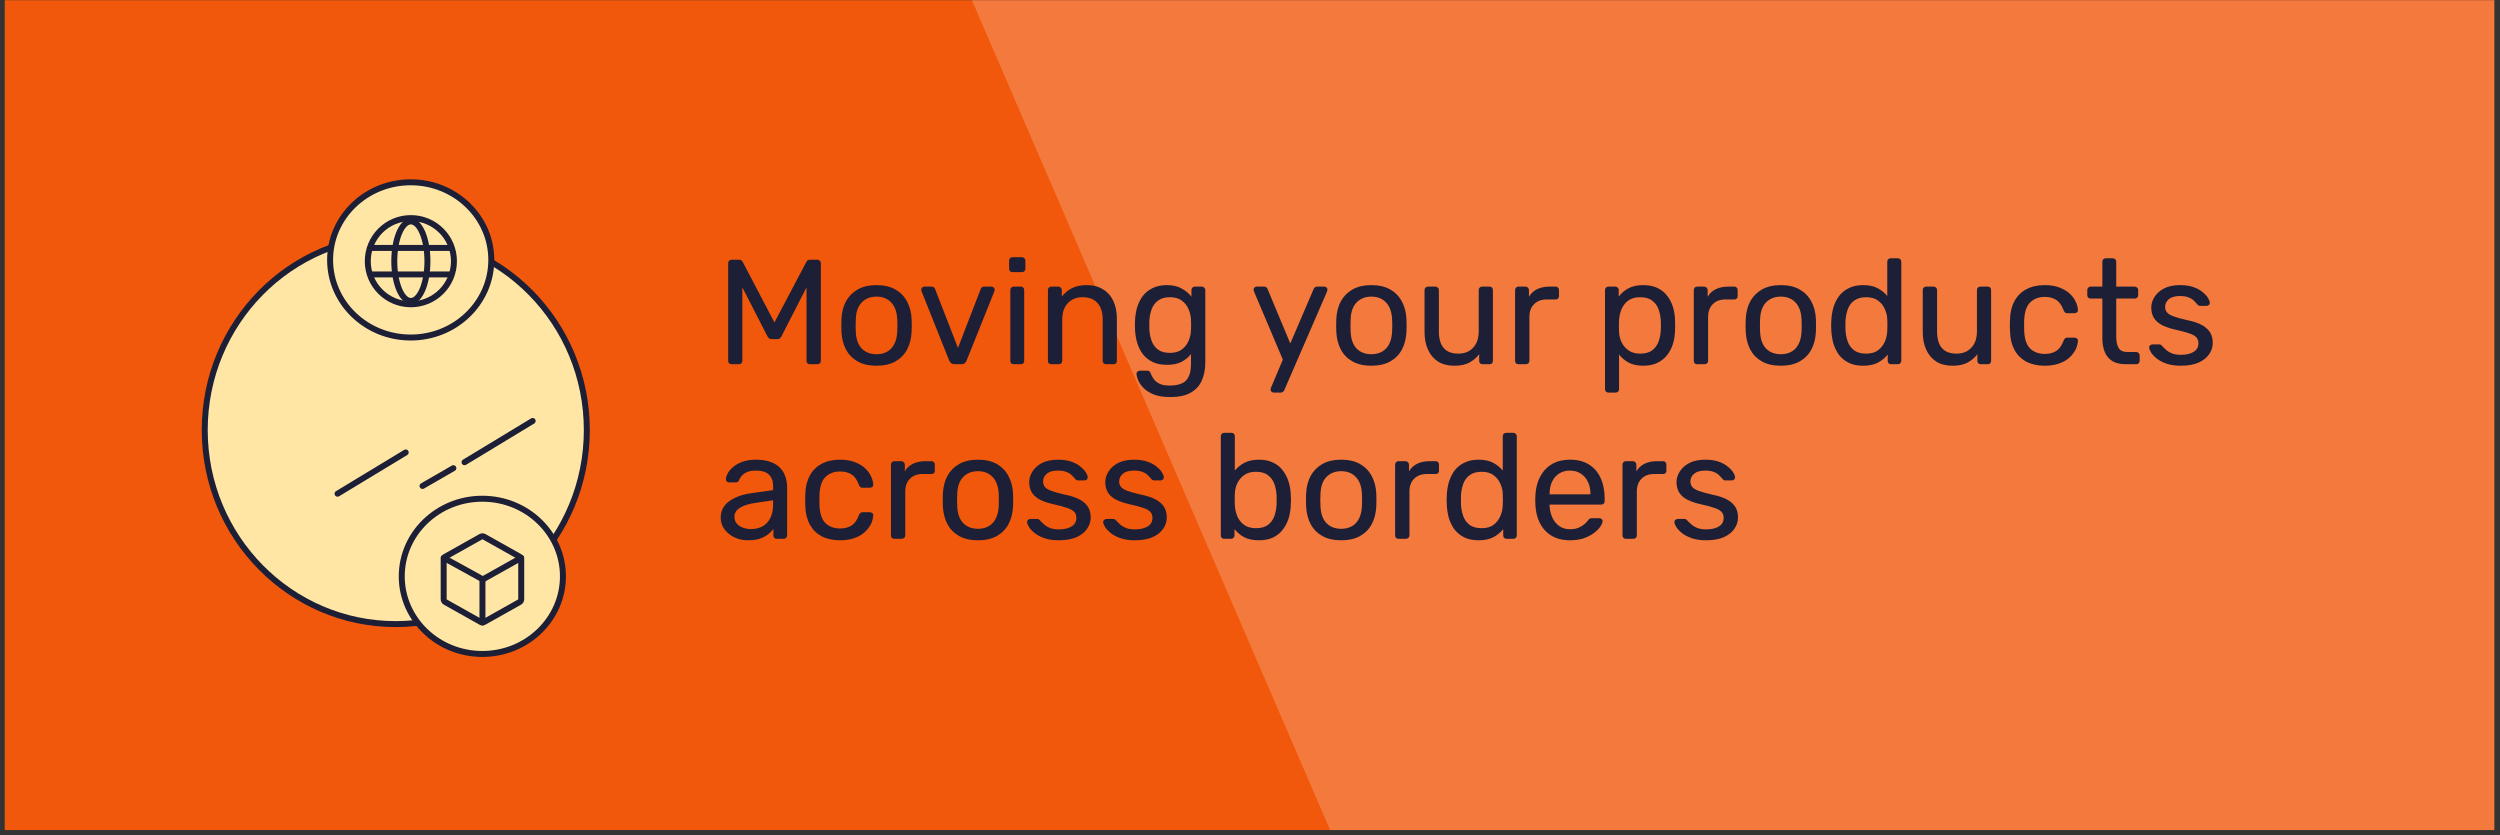 <svg width="401" height="134" viewBox="0 0 401 134" fill="none" xmlns="http://www.w3.org/2000/svg">
<rect x="0" y="0" width="401" height="134" fill="#333333" stroke="none"/>
<rect x="0.757" y="0.031" width="399.334" height="133.111" fill="#F1580C"/>
<path d="M155.894 0.031H400.091V133.143H213.352L155.894 0.031Z" fill="white" fill-opacity="0.2"/>
<path d="M117.349 58.422C117.19 58.422 117.054 58.374 116.942 58.278C116.847 58.166 116.799 58.031 116.799 57.871V42.238C116.799 42.062 116.847 41.927 116.942 41.831C117.054 41.719 117.19 41.663 117.349 41.663H118.546C118.738 41.663 118.882 41.711 118.977 41.807C119.073 41.903 119.129 41.983 119.145 42.046L124.22 51.718L129.32 42.046C129.352 41.983 129.408 41.903 129.487 41.807C129.583 41.711 129.727 41.663 129.918 41.663H131.091C131.267 41.663 131.403 41.719 131.498 41.831C131.61 41.927 131.666 42.062 131.666 42.238V57.871C131.666 58.031 131.61 58.166 131.498 58.278C131.403 58.374 131.267 58.422 131.091 58.422H129.918C129.759 58.422 129.623 58.374 129.511 58.278C129.416 58.166 129.368 58.031 129.368 57.871V46.092L125.37 53.897C125.306 54.057 125.21 54.184 125.082 54.28C124.955 54.36 124.795 54.4 124.603 54.4H123.861C123.654 54.4 123.486 54.36 123.358 54.28C123.247 54.184 123.151 54.057 123.071 53.897L119.073 46.092V57.871C119.073 58.031 119.017 58.166 118.905 58.278C118.81 58.374 118.682 58.422 118.522 58.422H117.349ZM140.595 58.661C139.382 58.661 138.368 58.43 137.554 57.967C136.74 57.504 136.118 56.866 135.687 56.052C135.256 55.222 135.016 54.28 134.969 53.227C134.953 52.955 134.945 52.612 134.945 52.197C134.945 51.766 134.953 51.423 134.969 51.168C135.016 50.098 135.256 49.157 135.687 48.343C136.134 47.529 136.764 46.89 137.578 46.428C138.392 45.965 139.398 45.733 140.595 45.733C141.792 45.733 142.797 45.965 143.611 46.428C144.425 46.89 145.048 47.529 145.479 48.343C145.925 49.157 146.173 50.098 146.221 51.168C146.237 51.423 146.245 51.766 146.245 52.197C146.245 52.612 146.237 52.955 146.221 53.227C146.173 54.28 145.933 55.222 145.503 56.052C145.072 56.866 144.449 57.504 143.635 57.967C142.821 58.43 141.808 58.661 140.595 58.661ZM140.595 56.818C141.584 56.818 142.374 56.507 142.965 55.884C143.555 55.246 143.875 54.32 143.922 53.107C143.938 52.868 143.946 52.564 143.946 52.197C143.946 51.83 143.938 51.527 143.922 51.288C143.875 50.075 143.555 49.157 142.965 48.534C142.374 47.896 141.584 47.577 140.595 47.577C139.605 47.577 138.807 47.896 138.201 48.534C137.61 49.157 137.299 50.075 137.267 51.288C137.251 51.527 137.243 51.83 137.243 52.197C137.243 52.564 137.251 52.868 137.267 53.107C137.299 54.32 137.61 55.246 138.201 55.884C138.807 56.507 139.605 56.818 140.595 56.818ZM153.132 58.422C152.892 58.422 152.701 58.366 152.557 58.254C152.429 58.143 152.326 57.999 152.246 57.823L147.817 46.715C147.785 46.635 147.769 46.555 147.769 46.475C147.769 46.332 147.817 46.212 147.913 46.116C148.008 46.02 148.128 45.973 148.272 45.973H149.421C149.596 45.973 149.732 46.02 149.828 46.116C149.924 46.212 149.979 46.3 149.995 46.38L153.658 55.812L157.297 46.38C157.329 46.3 157.385 46.212 157.465 46.116C157.561 46.02 157.696 45.973 157.872 45.973H159.045C159.173 45.973 159.284 46.02 159.38 46.116C159.492 46.212 159.548 46.332 159.548 46.475C159.548 46.555 159.532 46.635 159.5 46.715L155.047 57.823C154.983 57.999 154.879 58.143 154.736 58.254C154.608 58.366 154.416 58.422 154.161 58.422H153.132ZM162.605 58.422C162.446 58.422 162.31 58.374 162.198 58.278C162.103 58.166 162.055 58.031 162.055 57.871V46.523C162.055 46.364 162.103 46.236 162.198 46.14C162.31 46.029 162.446 45.973 162.605 45.973H163.754C163.914 45.973 164.042 46.029 164.138 46.14C164.233 46.236 164.281 46.364 164.281 46.523V57.871C164.281 58.031 164.233 58.166 164.138 58.278C164.042 58.374 163.914 58.422 163.754 58.422H162.605ZM162.414 43.65C162.254 43.65 162.119 43.602 162.007 43.507C161.911 43.395 161.863 43.259 161.863 43.1V41.807C161.863 41.647 161.911 41.52 162.007 41.424C162.119 41.312 162.254 41.256 162.414 41.256H163.922C164.082 41.256 164.209 41.312 164.305 41.424C164.417 41.52 164.473 41.647 164.473 41.807V43.1C164.473 43.259 164.417 43.395 164.305 43.507C164.209 43.602 164.082 43.65 163.922 43.65H162.414ZM168.637 58.422C168.478 58.422 168.342 58.374 168.23 58.278C168.135 58.166 168.087 58.031 168.087 57.871V46.523C168.087 46.364 168.135 46.236 168.23 46.14C168.342 46.029 168.478 45.973 168.637 45.973H169.763C169.922 45.973 170.05 46.029 170.146 46.14C170.257 46.236 170.313 46.364 170.313 46.523V47.577C170.728 47.034 171.247 46.595 171.869 46.26C172.508 45.909 173.322 45.733 174.311 45.733C175.349 45.733 176.227 45.965 176.945 46.428C177.679 46.874 178.23 47.505 178.597 48.319C178.964 49.117 179.147 50.051 179.147 51.12V57.871C179.147 58.031 179.099 58.166 179.004 58.278C178.908 58.374 178.78 58.422 178.621 58.422H177.424C177.264 58.422 177.128 58.374 177.017 58.278C176.921 58.166 176.873 58.031 176.873 57.871V51.24C176.873 50.122 176.602 49.252 176.059 48.63C175.516 47.992 174.718 47.672 173.665 47.672C172.675 47.672 171.877 47.992 171.271 48.63C170.68 49.252 170.385 50.122 170.385 51.24V57.871C170.385 58.031 170.329 58.166 170.217 58.278C170.122 58.374 169.994 58.422 169.834 58.422H168.637ZM187.705 63.689C186.62 63.689 185.726 63.545 185.024 63.258C184.337 62.971 183.795 62.62 183.396 62.205C183.013 61.806 182.733 61.398 182.558 60.984C182.398 60.585 182.31 60.265 182.294 60.026C182.278 59.866 182.326 59.731 182.438 59.619C182.566 59.507 182.701 59.451 182.845 59.451H183.994C184.138 59.451 184.257 59.483 184.353 59.547C184.449 59.611 184.529 59.747 184.593 59.954C184.688 60.194 184.832 60.457 185.024 60.744C185.215 61.047 185.51 61.303 185.909 61.51C186.308 61.734 186.867 61.845 187.585 61.845C188.335 61.845 188.966 61.742 189.477 61.534C189.987 61.343 190.37 60.992 190.626 60.481C190.897 59.986 191.033 59.3 191.033 58.422V56.794C190.65 57.289 190.147 57.704 189.524 58.039C188.902 58.358 188.12 58.518 187.178 58.518C186.284 58.518 185.518 58.366 184.88 58.063C184.241 57.744 183.715 57.321 183.3 56.794C182.901 56.251 182.598 55.637 182.39 54.95C182.199 54.264 182.087 53.546 182.055 52.796C182.039 52.349 182.039 51.91 182.055 51.479C182.087 50.729 182.199 50.011 182.39 49.324C182.598 48.638 182.901 48.024 183.3 47.481C183.715 46.938 184.241 46.515 184.88 46.212C185.518 45.893 186.284 45.733 187.178 45.733C188.136 45.733 188.926 45.917 189.548 46.284C190.187 46.635 190.706 47.066 191.105 47.577V46.547C191.105 46.388 191.152 46.252 191.248 46.14C191.36 46.029 191.496 45.973 191.655 45.973H192.756C192.916 45.973 193.052 46.029 193.163 46.14C193.275 46.252 193.331 46.388 193.331 46.547V58.158C193.331 59.228 193.147 60.178 192.78 61.008C192.429 61.837 191.839 62.492 191.009 62.971C190.195 63.45 189.094 63.689 187.705 63.689ZM187.657 56.602C188.455 56.602 189.094 56.419 189.572 56.052C190.067 55.685 190.426 55.222 190.65 54.663C190.889 54.105 191.017 53.538 191.033 52.963C191.049 52.74 191.057 52.469 191.057 52.149C191.057 51.814 191.049 51.535 191.033 51.311C191.017 50.737 190.889 50.17 190.65 49.612C190.426 49.053 190.067 48.59 189.572 48.223C189.094 47.856 188.455 47.672 187.657 47.672C186.859 47.672 186.221 47.856 185.742 48.223C185.263 48.574 184.92 49.045 184.712 49.636C184.505 50.21 184.385 50.833 184.353 51.503C184.337 51.918 184.337 52.341 184.353 52.772C184.385 53.442 184.505 54.073 184.712 54.663C184.92 55.238 185.263 55.709 185.742 56.076C186.221 56.427 186.859 56.602 187.657 56.602ZM204.283 62.971C204.155 62.971 204.043 62.923 203.948 62.827C203.852 62.731 203.804 62.62 203.804 62.492C203.804 62.428 203.812 62.364 203.828 62.3C203.844 62.236 203.876 62.157 203.924 62.061L205.767 57.68L201.195 46.882C201.115 46.691 201.075 46.555 201.075 46.475C201.075 46.332 201.123 46.212 201.218 46.116C201.314 46.02 201.434 45.973 201.578 45.973H202.751C202.91 45.973 203.038 46.013 203.134 46.092C203.229 46.172 203.293 46.268 203.325 46.38L206.964 55.094L210.699 46.38C210.747 46.268 210.811 46.172 210.891 46.092C210.986 46.013 211.122 45.973 211.298 45.973H212.423C212.566 45.973 212.686 46.02 212.782 46.116C212.878 46.212 212.926 46.324 212.926 46.451C212.926 46.531 212.886 46.675 212.806 46.882L206.007 62.564C205.959 62.675 205.887 62.771 205.791 62.851C205.711 62.931 205.584 62.971 205.408 62.971H204.283ZM219.969 58.661C218.756 58.661 217.743 58.43 216.929 57.967C216.115 57.504 215.492 56.866 215.061 56.052C214.63 55.222 214.391 54.28 214.343 53.227C214.327 52.955 214.319 52.612 214.319 52.197C214.319 51.766 214.327 51.423 214.343 51.168C214.391 50.098 214.63 49.157 215.061 48.343C215.508 47.529 216.139 46.89 216.952 46.428C217.766 45.965 218.772 45.733 219.969 45.733C221.166 45.733 222.172 45.965 222.986 46.428C223.8 46.89 224.422 47.529 224.853 48.343C225.3 49.157 225.547 50.098 225.595 51.168C225.611 51.423 225.619 51.766 225.619 52.197C225.619 52.612 225.611 52.955 225.595 53.227C225.547 54.28 225.308 55.222 224.877 56.052C224.446 56.866 223.824 57.504 223.01 57.967C222.196 58.43 221.182 58.661 219.969 58.661ZM219.969 56.818C220.959 56.818 221.749 56.507 222.339 55.884C222.93 55.246 223.249 54.32 223.297 53.107C223.313 52.868 223.321 52.564 223.321 52.197C223.321 51.83 223.313 51.527 223.297 51.288C223.249 50.075 222.93 49.157 222.339 48.534C221.749 47.896 220.959 47.577 219.969 47.577C218.979 47.577 218.181 47.896 217.575 48.534C216.984 49.157 216.673 50.075 216.641 51.288C216.625 51.527 216.617 51.83 216.617 52.197C216.617 52.564 216.625 52.868 216.641 53.107C216.673 54.32 216.984 55.246 217.575 55.884C218.181 56.507 218.979 56.818 219.969 56.818ZM233.261 58.661C232.24 58.661 231.37 58.438 230.652 57.991C229.95 57.528 229.415 56.89 229.048 56.076C228.681 55.262 228.497 54.328 228.497 53.275V46.523C228.497 46.364 228.545 46.236 228.641 46.14C228.753 46.029 228.888 45.973 229.048 45.973H230.245C230.405 45.973 230.532 46.029 230.628 46.14C230.74 46.236 230.796 46.364 230.796 46.523V53.155C230.796 55.533 231.833 56.722 233.908 56.722C234.897 56.722 235.688 56.411 236.278 55.788C236.885 55.15 237.188 54.272 237.188 53.155V46.523C237.188 46.364 237.236 46.236 237.331 46.14C237.443 46.029 237.579 45.973 237.738 45.973H238.912C239.087 45.973 239.223 46.029 239.319 46.14C239.414 46.236 239.462 46.364 239.462 46.523V57.871C239.462 58.031 239.414 58.166 239.319 58.278C239.223 58.374 239.087 58.422 238.912 58.422H237.81C237.651 58.422 237.515 58.374 237.403 58.278C237.308 58.166 237.26 58.031 237.26 57.871V56.818C236.829 57.377 236.302 57.823 235.68 58.158C235.073 58.494 234.267 58.661 233.261 58.661ZM243.57 58.422C243.41 58.422 243.274 58.374 243.163 58.278C243.067 58.166 243.019 58.031 243.019 57.871V46.547C243.019 46.388 243.067 46.252 243.163 46.14C243.274 46.029 243.41 45.973 243.57 45.973H244.671C244.83 45.973 244.966 46.029 245.078 46.14C245.19 46.252 245.245 46.388 245.245 46.547V47.601C245.565 47.058 246.004 46.651 246.562 46.38C247.121 46.108 247.791 45.973 248.573 45.973H249.531C249.69 45.973 249.818 46.029 249.914 46.14C250.01 46.236 250.058 46.364 250.058 46.523V47.505C250.058 47.664 250.01 47.792 249.914 47.888C249.818 47.984 249.69 48.032 249.531 48.032H248.094C247.233 48.032 246.554 48.287 246.059 48.798C245.565 49.292 245.317 49.971 245.317 50.833V57.871C245.317 58.031 245.261 58.166 245.15 58.278C245.038 58.374 244.902 58.422 244.743 58.422H243.57ZM257.995 62.971C257.836 62.971 257.7 62.915 257.588 62.803C257.493 62.707 257.445 62.58 257.445 62.42V46.523C257.445 46.364 257.493 46.236 257.588 46.14C257.7 46.029 257.836 45.973 257.995 45.973H259.097C259.256 45.973 259.384 46.029 259.48 46.14C259.592 46.236 259.647 46.364 259.647 46.523V47.577C260.03 47.05 260.541 46.611 261.18 46.26C261.818 45.909 262.616 45.733 263.574 45.733C264.467 45.733 265.226 45.885 265.848 46.188C266.486 46.491 267.005 46.906 267.404 47.433C267.819 47.96 268.13 48.558 268.338 49.229C268.545 49.899 268.657 50.617 268.673 51.383C268.689 51.639 268.697 51.91 268.697 52.197C268.697 52.484 268.689 52.756 268.673 53.011C268.657 53.761 268.545 54.48 268.338 55.166C268.13 55.836 267.819 56.435 267.404 56.962C267.005 57.472 266.486 57.887 265.848 58.206C265.226 58.51 264.467 58.661 263.574 58.661C262.648 58.661 261.866 58.494 261.227 58.158C260.605 57.807 260.094 57.377 259.695 56.866V62.42C259.695 62.58 259.647 62.707 259.552 62.803C259.456 62.915 259.32 62.971 259.145 62.971H257.995ZM263.071 56.722C263.901 56.722 264.547 56.547 265.01 56.195C265.489 55.828 265.832 55.358 266.04 54.783C266.247 54.192 266.367 53.562 266.399 52.892C266.415 52.429 266.415 51.966 266.399 51.503C266.367 50.833 266.247 50.21 266.04 49.636C265.832 49.045 265.489 48.574 265.01 48.223C264.547 47.856 263.901 47.672 263.071 47.672C262.289 47.672 261.65 47.856 261.156 48.223C260.677 48.59 260.318 49.061 260.078 49.636C259.855 50.194 259.727 50.769 259.695 51.359C259.679 51.615 259.671 51.918 259.671 52.269C259.671 52.62 259.679 52.931 259.695 53.203C259.711 53.761 259.839 54.312 260.078 54.855C260.334 55.397 260.709 55.844 261.204 56.195C261.698 56.547 262.321 56.722 263.071 56.722ZM272.233 58.422C272.074 58.422 271.938 58.374 271.826 58.278C271.73 58.166 271.683 58.031 271.683 57.871V46.547C271.683 46.388 271.73 46.252 271.826 46.14C271.938 46.029 272.074 45.973 272.233 45.973H273.334C273.494 45.973 273.63 46.029 273.741 46.14C273.853 46.252 273.909 46.388 273.909 46.547V47.601C274.228 47.058 274.667 46.651 275.226 46.38C275.784 46.108 276.455 45.973 277.237 45.973H278.194C278.354 45.973 278.482 46.029 278.578 46.14C278.673 46.236 278.721 46.364 278.721 46.523V47.505C278.721 47.664 278.673 47.792 278.578 47.888C278.482 47.984 278.354 48.032 278.194 48.032H276.758C275.896 48.032 275.218 48.287 274.723 48.798C274.228 49.292 273.981 49.971 273.981 50.833V57.871C273.981 58.031 273.925 58.166 273.813 58.278C273.702 58.374 273.566 58.422 273.406 58.422H272.233ZM285.643 58.661C284.43 58.661 283.416 58.43 282.602 57.967C281.788 57.504 281.166 56.866 280.735 56.052C280.304 55.222 280.065 54.28 280.017 53.227C280.001 52.955 279.993 52.612 279.993 52.197C279.993 51.766 280.001 51.423 280.017 51.168C280.065 50.098 280.304 49.157 280.735 48.343C281.182 47.529 281.812 46.89 282.626 46.428C283.44 45.965 284.446 45.733 285.643 45.733C286.84 45.733 287.845 45.965 288.659 46.428C289.473 46.89 290.096 47.529 290.527 48.343C290.974 49.157 291.221 50.098 291.269 51.168C291.285 51.423 291.293 51.766 291.293 52.197C291.293 52.612 291.285 52.955 291.269 53.227C291.221 54.28 290.982 55.222 290.551 56.052C290.12 56.866 289.497 57.504 288.683 57.967C287.869 58.43 286.856 58.661 285.643 58.661ZM285.643 56.818C286.632 56.818 287.423 56.507 288.013 55.884C288.604 55.246 288.923 54.32 288.971 53.107C288.987 52.868 288.995 52.564 288.995 52.197C288.995 51.83 288.987 51.527 288.971 51.288C288.923 50.075 288.604 49.157 288.013 48.534C287.423 47.896 286.632 47.577 285.643 47.577C284.653 47.577 283.855 47.896 283.249 48.534C282.658 49.157 282.347 50.075 282.315 51.288C282.299 51.527 282.291 51.83 282.291 52.197C282.291 52.564 282.299 52.868 282.315 53.107C282.347 54.32 282.658 55.246 283.249 55.884C283.855 56.507 284.653 56.818 285.643 56.818ZM298.84 58.661C297.962 58.661 297.204 58.51 296.565 58.206C295.927 57.887 295.4 57.464 294.985 56.938C294.586 56.395 294.283 55.78 294.075 55.094C293.884 54.408 293.772 53.682 293.74 52.916C293.724 52.66 293.716 52.421 293.716 52.197C293.716 51.974 293.724 51.734 293.74 51.479C293.772 50.729 293.884 50.011 294.075 49.324C294.283 48.638 294.586 48.024 294.985 47.481C295.4 46.938 295.927 46.515 296.565 46.212C297.204 45.893 297.962 45.733 298.84 45.733C299.781 45.733 300.563 45.901 301.186 46.236C301.808 46.571 302.319 46.986 302.718 47.481V41.974C302.718 41.815 302.766 41.687 302.862 41.591C302.973 41.48 303.109 41.424 303.269 41.424H304.418C304.577 41.424 304.705 41.48 304.801 41.591C304.913 41.687 304.968 41.815 304.968 41.974V57.871C304.968 58.031 304.913 58.166 304.801 58.278C304.705 58.374 304.577 58.422 304.418 58.422H303.34C303.165 58.422 303.029 58.374 302.933 58.278C302.838 58.166 302.79 58.031 302.79 57.871V56.866C302.391 57.377 301.872 57.807 301.234 58.158C300.595 58.494 299.797 58.661 298.84 58.661ZM299.342 56.722C300.14 56.722 300.779 56.538 301.258 56.171C301.736 55.804 302.096 55.342 302.335 54.783C302.574 54.208 302.702 53.626 302.718 53.035C302.734 52.78 302.742 52.477 302.742 52.125C302.742 51.758 302.734 51.447 302.718 51.192C302.702 50.633 302.566 50.083 302.311 49.54C302.072 48.997 301.705 48.55 301.21 48.199C300.731 47.848 300.108 47.672 299.342 47.672C298.528 47.672 297.882 47.856 297.403 48.223C296.924 48.574 296.581 49.045 296.374 49.636C296.166 50.21 296.046 50.833 296.015 51.503C295.999 51.966 295.999 52.429 296.015 52.892C296.046 53.562 296.166 54.192 296.374 54.783C296.581 55.358 296.924 55.828 297.403 56.195C297.882 56.547 298.528 56.722 299.342 56.722ZM313.174 58.661C312.152 58.661 311.282 58.438 310.564 57.991C309.862 57.528 309.327 56.89 308.96 56.076C308.593 55.262 308.409 54.328 308.409 53.275V46.523C308.409 46.364 308.457 46.236 308.553 46.14C308.665 46.029 308.8 45.973 308.96 45.973H310.157C310.317 45.973 310.444 46.029 310.54 46.14C310.652 46.236 310.708 46.364 310.708 46.523V53.155C310.708 55.533 311.745 56.722 313.82 56.722C314.81 56.722 315.6 56.411 316.19 55.788C316.797 55.15 317.1 54.272 317.1 53.155V46.523C317.1 46.364 317.148 46.236 317.244 46.14C317.355 46.029 317.491 45.973 317.651 45.973H318.824C318.999 45.973 319.135 46.029 319.231 46.14C319.326 46.236 319.374 46.364 319.374 46.523V57.871C319.374 58.031 319.326 58.166 319.231 58.278C319.135 58.374 318.999 58.422 318.824 58.422H317.722C317.563 58.422 317.427 58.374 317.315 58.278C317.22 58.166 317.172 58.031 317.172 57.871V56.818C316.741 57.377 316.214 57.823 315.592 58.158C314.985 58.494 314.179 58.661 313.174 58.661ZM327.959 58.661C326.825 58.661 325.844 58.446 325.014 58.015C324.2 57.568 323.569 56.938 323.123 56.124C322.676 55.294 322.436 54.304 322.404 53.155C322.388 52.916 322.38 52.596 322.38 52.197C322.38 51.798 322.388 51.479 322.404 51.24C322.436 50.09 322.676 49.109 323.123 48.295C323.569 47.465 324.2 46.834 325.014 46.404C325.844 45.957 326.825 45.733 327.959 45.733C328.884 45.733 329.674 45.861 330.329 46.116C330.999 46.372 331.55 46.699 331.981 47.098C332.412 47.497 332.731 47.928 332.938 48.391C333.162 48.853 333.282 49.292 333.297 49.707C333.313 49.867 333.266 49.995 333.154 50.09C333.042 50.186 332.906 50.234 332.747 50.234H331.598C331.438 50.234 331.318 50.202 331.239 50.138C331.159 50.059 331.079 49.931 330.999 49.755C330.712 48.973 330.321 48.423 329.826 48.103C329.331 47.784 328.717 47.624 327.983 47.624C327.025 47.624 326.243 47.92 325.636 48.51C325.046 49.101 324.727 50.051 324.679 51.359C324.663 51.934 324.663 52.492 324.679 53.035C324.727 54.36 325.046 55.318 325.636 55.908C326.243 56.483 327.025 56.77 327.983 56.77C328.717 56.77 329.331 56.61 329.826 56.291C330.321 55.972 330.712 55.421 330.999 54.639C331.079 54.464 331.159 54.344 331.239 54.28C331.318 54.2 331.438 54.16 331.598 54.16H332.747C332.906 54.16 333.042 54.208 333.154 54.304C333.266 54.4 333.313 54.528 333.297 54.687C333.282 55.022 333.21 55.365 333.082 55.717C332.954 56.068 332.747 56.427 332.46 56.794C332.188 57.145 331.845 57.464 331.43 57.752C331.015 58.023 330.512 58.246 329.922 58.422C329.347 58.581 328.693 58.661 327.959 58.661ZM341.001 58.422C340.107 58.422 339.381 58.254 338.822 57.919C338.263 57.568 337.856 57.081 337.601 56.459C337.346 55.82 337.218 55.07 337.218 54.208V47.888H335.351C335.191 47.888 335.055 47.84 334.944 47.744C334.848 47.633 334.8 47.497 334.8 47.337V46.523C334.8 46.364 334.848 46.236 334.944 46.14C335.055 46.029 335.191 45.973 335.351 45.973H337.218V41.974C337.218 41.815 337.266 41.687 337.362 41.591C337.473 41.48 337.609 41.424 337.769 41.424H338.894C339.053 41.424 339.181 41.48 339.277 41.591C339.389 41.687 339.444 41.815 339.444 41.974V45.973H342.413C342.573 45.973 342.7 46.029 342.796 46.14C342.908 46.236 342.964 46.364 342.964 46.523V47.337C342.964 47.497 342.908 47.633 342.796 47.744C342.7 47.84 342.573 47.888 342.413 47.888H339.444V54.041C339.444 54.791 339.572 55.381 339.828 55.812C340.083 56.243 340.538 56.459 341.192 56.459H342.653C342.812 56.459 342.94 56.515 343.036 56.626C343.147 56.722 343.203 56.85 343.203 57.009V57.871C343.203 58.031 343.147 58.166 343.036 58.278C342.94 58.374 342.812 58.422 342.653 58.422H341.001ZM349.802 58.661C348.908 58.661 348.142 58.55 347.504 58.326C346.865 58.103 346.346 57.831 345.947 57.512C345.548 57.193 345.245 56.874 345.038 56.554C344.846 56.235 344.742 55.98 344.726 55.788C344.71 55.613 344.766 55.477 344.894 55.381C345.022 55.286 345.149 55.238 345.277 55.238H346.33C346.426 55.238 346.498 55.254 346.546 55.286C346.61 55.302 346.69 55.365 346.785 55.477C346.993 55.701 347.224 55.924 347.48 56.148C347.735 56.371 348.046 56.554 348.413 56.698C348.796 56.842 349.267 56.914 349.826 56.914C350.64 56.914 351.31 56.762 351.837 56.459C352.364 56.139 352.627 55.677 352.627 55.07C352.627 54.671 352.515 54.352 352.292 54.112C352.084 53.873 351.701 53.658 351.143 53.466C350.6 53.275 349.85 53.075 348.892 52.868C347.935 52.644 347.176 52.373 346.618 52.054C346.059 51.718 345.66 51.327 345.421 50.88C345.181 50.418 345.062 49.899 345.062 49.324C345.062 48.734 345.237 48.167 345.588 47.624C345.939 47.066 346.45 46.611 347.121 46.26C347.807 45.909 348.661 45.733 349.682 45.733C350.512 45.733 351.222 45.837 351.813 46.044C352.404 46.252 352.89 46.515 353.273 46.834C353.656 47.138 353.944 47.441 354.135 47.744C354.327 48.047 354.431 48.303 354.446 48.51C354.462 48.67 354.415 48.806 354.303 48.917C354.191 49.013 354.063 49.061 353.92 49.061H352.914C352.803 49.061 352.707 49.037 352.627 48.989C352.563 48.941 352.499 48.885 352.435 48.822C352.276 48.614 352.084 48.407 351.861 48.199C351.653 47.992 351.374 47.824 351.023 47.696C350.688 47.553 350.241 47.481 349.682 47.481C348.884 47.481 348.286 47.648 347.887 47.984C347.488 48.319 347.288 48.742 347.288 49.252C347.288 49.556 347.376 49.827 347.551 50.066C347.727 50.306 348.062 50.521 348.557 50.713C349.052 50.904 349.786 51.112 350.76 51.335C351.813 51.543 352.643 51.822 353.249 52.173C353.856 52.524 354.287 52.931 354.542 53.394C354.798 53.857 354.925 54.392 354.925 54.998C354.925 55.669 354.726 56.283 354.327 56.842C353.944 57.4 353.369 57.847 352.603 58.182C351.853 58.502 350.919 58.661 349.802 58.661ZM119.959 86.661C119.161 86.661 118.435 86.502 117.78 86.183C117.126 85.863 116.599 85.432 116.2 84.89C115.801 84.347 115.602 83.733 115.602 83.046C115.602 81.945 116.049 81.067 116.942 80.413C117.836 79.758 119.001 79.327 120.438 79.12L124.005 78.617V77.923C124.005 77.157 123.781 76.558 123.335 76.127C122.904 75.696 122.193 75.481 121.204 75.481C120.486 75.481 119.903 75.624 119.456 75.912C119.025 76.199 118.722 76.566 118.546 77.013C118.451 77.252 118.283 77.372 118.044 77.372H116.966C116.791 77.372 116.655 77.324 116.559 77.229C116.479 77.117 116.44 76.989 116.44 76.846C116.44 76.606 116.527 76.311 116.703 75.96C116.894 75.609 117.182 75.265 117.565 74.93C117.948 74.595 118.435 74.316 119.025 74.092C119.632 73.853 120.366 73.733 121.228 73.733C122.185 73.733 122.991 73.861 123.646 74.116C124.3 74.356 124.811 74.683 125.178 75.098C125.561 75.513 125.832 75.984 125.992 76.51C126.168 77.037 126.255 77.572 126.255 78.114V85.871C126.255 86.031 126.199 86.166 126.088 86.278C125.992 86.374 125.864 86.422 125.705 86.422H124.603C124.428 86.422 124.292 86.374 124.196 86.278C124.101 86.166 124.053 86.031 124.053 85.871V84.842C123.845 85.129 123.566 85.416 123.215 85.704C122.864 85.975 122.425 86.206 121.898 86.398C121.371 86.573 120.725 86.661 119.959 86.661ZM120.462 84.866C121.116 84.866 121.715 84.73 122.257 84.459C122.8 84.171 123.223 83.733 123.526 83.142C123.845 82.551 124.005 81.809 124.005 80.915V80.245L121.228 80.652C120.095 80.812 119.241 81.083 118.666 81.466C118.091 81.833 117.804 82.304 117.804 82.879C117.804 83.326 117.932 83.701 118.187 84.004C118.459 84.291 118.794 84.507 119.193 84.65C119.608 84.794 120.031 84.866 120.462 84.866ZM134.725 86.661C133.591 86.661 132.61 86.446 131.78 86.015C130.966 85.568 130.335 84.938 129.889 84.124C129.442 83.294 129.202 82.304 129.17 81.155C129.154 80.915 129.146 80.596 129.146 80.197C129.146 79.798 129.154 79.479 129.17 79.24C129.202 78.091 129.442 77.109 129.889 76.295C130.335 75.465 130.966 74.835 131.78 74.404C132.61 73.957 133.591 73.733 134.725 73.733C135.65 73.733 136.44 73.861 137.095 74.116C137.765 74.372 138.316 74.699 138.747 75.098C139.178 75.497 139.497 75.928 139.704 76.391C139.928 76.853 140.047 77.292 140.063 77.707C140.079 77.867 140.032 77.995 139.92 78.091C139.808 78.186 139.672 78.234 139.513 78.234H138.364C138.204 78.234 138.084 78.202 138.005 78.138C137.925 78.058 137.845 77.931 137.765 77.755C137.478 76.973 137.087 76.423 136.592 76.103C136.097 75.784 135.483 75.624 134.749 75.624C133.791 75.624 133.009 75.92 132.402 76.51C131.812 77.101 131.493 78.051 131.445 79.359C131.429 79.934 131.429 80.493 131.445 81.035C131.493 82.36 131.812 83.318 132.402 83.908C133.009 84.483 133.791 84.77 134.749 84.77C135.483 84.77 136.097 84.61 136.592 84.291C137.087 83.972 137.478 83.421 137.765 82.639C137.845 82.464 137.925 82.344 138.005 82.28C138.084 82.2 138.204 82.16 138.364 82.16H139.513C139.672 82.16 139.808 82.208 139.92 82.304C140.032 82.4 140.079 82.528 140.063 82.687C140.047 83.022 139.976 83.365 139.848 83.717C139.72 84.068 139.513 84.427 139.226 84.794C138.954 85.145 138.611 85.464 138.196 85.751C137.781 86.023 137.278 86.246 136.688 86.422C136.113 86.582 135.459 86.661 134.725 86.661ZM143.457 86.422C143.298 86.422 143.162 86.374 143.05 86.278C142.955 86.166 142.907 86.031 142.907 85.871V74.547C142.907 74.388 142.955 74.252 143.05 74.14C143.162 74.028 143.298 73.973 143.457 73.973H144.559C144.718 73.973 144.854 74.028 144.966 74.14C145.077 74.252 145.133 74.388 145.133 74.547V75.601C145.452 75.058 145.891 74.651 146.45 74.38C147.008 74.108 147.679 73.973 148.461 73.973H149.419C149.578 73.973 149.706 74.028 149.802 74.14C149.897 74.236 149.945 74.364 149.945 74.523V75.505C149.945 75.664 149.897 75.792 149.802 75.888C149.706 75.984 149.578 76.031 149.419 76.031H147.982C147.12 76.031 146.442 76.287 145.947 76.798C145.452 77.292 145.205 77.971 145.205 78.833V85.871C145.205 86.031 145.149 86.166 145.037 86.278C144.926 86.374 144.79 86.422 144.63 86.422H143.457ZM156.867 86.661C155.654 86.661 154.64 86.43 153.826 85.967C153.012 85.504 152.39 84.866 151.959 84.052C151.528 83.222 151.289 82.28 151.241 81.227C151.225 80.955 151.217 80.612 151.217 80.197C151.217 79.766 151.225 79.423 151.241 79.168C151.289 78.098 151.528 77.157 151.959 76.343C152.406 75.529 153.036 74.89 153.85 74.427C154.664 73.965 155.67 73.733 156.867 73.733C158.064 73.733 159.07 73.965 159.884 74.427C160.698 74.89 161.32 75.529 161.751 76.343C162.198 77.157 162.445 78.098 162.493 79.168C162.509 79.423 162.517 79.766 162.517 80.197C162.517 80.612 162.509 80.955 162.493 81.227C162.445 82.28 162.206 83.222 161.775 84.052C161.344 84.866 160.721 85.504 159.907 85.967C159.093 86.43 158.08 86.661 156.867 86.661ZM156.867 84.818C157.857 84.818 158.647 84.507 159.237 83.884C159.828 83.246 160.147 82.32 160.195 81.107C160.211 80.868 160.219 80.564 160.219 80.197C160.219 79.83 160.211 79.527 160.195 79.287C160.147 78.075 159.828 77.157 159.237 76.534C158.647 75.896 157.857 75.577 156.867 75.577C155.877 75.577 155.079 75.896 154.473 76.534C153.882 77.157 153.571 78.075 153.539 79.287C153.523 79.527 153.515 79.83 153.515 80.197C153.515 80.564 153.523 80.868 153.539 81.107C153.571 82.32 153.882 83.246 154.473 83.884C155.079 84.507 155.877 84.818 156.867 84.818ZM169.824 86.661C168.93 86.661 168.164 86.55 167.526 86.326C166.887 86.103 166.369 85.831 165.97 85.512C165.571 85.193 165.267 84.874 165.06 84.555C164.868 84.235 164.765 83.98 164.749 83.788C164.733 83.613 164.789 83.477 164.916 83.381C165.044 83.286 165.172 83.238 165.299 83.238H166.353C166.449 83.238 166.52 83.254 166.568 83.286C166.632 83.302 166.712 83.365 166.808 83.477C167.015 83.701 167.247 83.924 167.502 84.147C167.757 84.371 168.069 84.555 168.436 84.698C168.819 84.842 169.29 84.914 169.848 84.914C170.662 84.914 171.333 84.762 171.859 84.459C172.386 84.139 172.649 83.677 172.649 83.07C172.649 82.671 172.538 82.352 172.314 82.112C172.107 81.873 171.724 81.658 171.165 81.466C170.622 81.275 169.872 81.075 168.914 80.868C167.957 80.644 167.199 80.373 166.64 80.054C166.081 79.718 165.682 79.327 165.443 78.88C165.204 78.418 165.084 77.899 165.084 77.324C165.084 76.734 165.26 76.167 165.611 75.624C165.962 75.066 166.473 74.611 167.143 74.26C167.829 73.909 168.683 73.733 169.705 73.733C170.534 73.733 171.245 73.837 171.835 74.044C172.426 74.252 172.913 74.515 173.296 74.835C173.679 75.138 173.966 75.441 174.158 75.744C174.349 76.047 174.453 76.303 174.469 76.51C174.485 76.67 174.437 76.806 174.325 76.917C174.213 77.013 174.086 77.061 173.942 77.061H172.937C172.825 77.061 172.729 77.037 172.649 76.989C172.585 76.941 172.522 76.885 172.458 76.822C172.298 76.614 172.107 76.407 171.883 76.199C171.676 75.992 171.396 75.824 171.045 75.696C170.71 75.553 170.263 75.481 169.705 75.481C168.907 75.481 168.308 75.648 167.909 75.984C167.51 76.319 167.31 76.742 167.31 77.252C167.31 77.556 167.398 77.827 167.574 78.067C167.749 78.306 168.085 78.521 168.579 78.713C169.074 78.904 169.808 79.112 170.782 79.335C171.835 79.543 172.665 79.822 173.272 80.173C173.878 80.524 174.309 80.931 174.565 81.394C174.82 81.857 174.948 82.392 174.948 82.998C174.948 83.669 174.748 84.283 174.349 84.842C173.966 85.4 173.391 85.847 172.625 86.183C171.875 86.502 170.941 86.661 169.824 86.661ZM182.029 86.661C181.135 86.661 180.369 86.55 179.73 86.326C179.092 86.103 178.573 85.831 178.174 85.512C177.775 85.193 177.472 84.874 177.264 84.555C177.073 84.235 176.969 83.98 176.953 83.788C176.937 83.613 176.993 83.477 177.121 83.381C177.248 83.286 177.376 83.238 177.504 83.238H178.557C178.653 83.238 178.725 83.254 178.773 83.286C178.836 83.302 178.916 83.365 179.012 83.477C179.219 83.701 179.451 83.924 179.706 84.147C179.962 84.371 180.273 84.555 180.64 84.698C181.023 84.842 181.494 84.914 182.052 84.914C182.866 84.914 183.537 84.762 184.063 84.459C184.59 84.139 184.854 83.677 184.854 83.07C184.854 82.671 184.742 82.352 184.518 82.112C184.311 81.873 183.928 81.658 183.369 81.466C182.827 81.275 182.076 81.075 181.119 80.868C180.161 80.644 179.403 80.373 178.844 80.054C178.286 79.718 177.887 79.327 177.647 78.88C177.408 78.418 177.288 77.899 177.288 77.324C177.288 76.734 177.464 76.167 177.815 75.624C178.166 75.066 178.677 74.611 179.347 74.26C180.033 73.909 180.887 73.733 181.909 73.733C182.739 73.733 183.449 73.837 184.04 74.044C184.63 74.252 185.117 74.515 185.5 74.835C185.883 75.138 186.17 75.441 186.362 75.744C186.553 76.047 186.657 76.303 186.673 76.51C186.689 76.67 186.641 76.806 186.529 76.917C186.418 77.013 186.29 77.061 186.146 77.061H185.141C185.029 77.061 184.933 77.037 184.854 76.989C184.79 76.941 184.726 76.885 184.662 76.822C184.502 76.614 184.311 76.407 184.087 76.199C183.88 75.992 183.601 75.824 183.249 75.696C182.914 75.553 182.467 75.481 181.909 75.481C181.111 75.481 180.512 75.648 180.113 75.984C179.714 76.319 179.515 76.742 179.515 77.252C179.515 77.556 179.602 77.827 179.778 78.067C179.954 78.306 180.289 78.521 180.784 78.713C181.278 78.904 182.013 79.112 182.986 79.335C184.04 79.543 184.869 79.822 185.476 80.173C186.082 80.524 186.513 80.931 186.769 81.394C187.024 81.857 187.152 82.392 187.152 82.998C187.152 83.669 186.952 84.283 186.553 84.842C186.17 85.4 185.596 85.847 184.83 86.183C184.079 86.502 183.146 86.661 182.029 86.661ZM201.945 86.661C200.987 86.661 200.189 86.494 199.55 86.159C198.912 85.807 198.401 85.376 198.018 84.866V85.871C198.018 86.031 197.962 86.166 197.851 86.278C197.755 86.374 197.627 86.422 197.468 86.422H196.366C196.207 86.422 196.071 86.374 195.959 86.278C195.864 86.166 195.816 86.031 195.816 85.871V69.975C195.816 69.815 195.864 69.687 195.959 69.591C196.071 69.48 196.207 69.424 196.366 69.424H197.515C197.691 69.424 197.827 69.48 197.922 69.591C198.018 69.687 198.066 69.815 198.066 69.975V75.481C198.465 74.986 198.976 74.571 199.598 74.236C200.237 73.901 201.019 73.733 201.945 73.733C202.838 73.733 203.596 73.893 204.219 74.212C204.857 74.515 205.376 74.938 205.775 75.481C206.19 76.024 206.501 76.638 206.709 77.324C206.916 78.011 207.028 78.729 207.044 79.479C207.06 79.734 207.068 79.974 207.068 80.197C207.068 80.421 207.06 80.66 207.044 80.915C207.028 81.682 206.916 82.408 206.709 83.094C206.501 83.78 206.19 84.395 205.775 84.938C205.376 85.464 204.857 85.887 204.219 86.206C203.596 86.51 202.838 86.661 201.945 86.661ZM201.442 84.722C202.272 84.722 202.918 84.546 203.381 84.195C203.86 83.828 204.203 83.358 204.41 82.783C204.618 82.192 204.738 81.562 204.77 80.891C204.786 80.429 204.786 79.966 204.77 79.503C204.738 78.833 204.618 78.21 204.41 77.636C204.203 77.045 203.86 76.574 203.381 76.223C202.918 75.856 202.272 75.672 201.442 75.672C200.692 75.672 200.069 75.848 199.574 76.199C199.08 76.55 198.705 76.997 198.449 77.54C198.21 78.082 198.082 78.633 198.066 79.192C198.05 79.447 198.042 79.758 198.042 80.125C198.042 80.477 198.05 80.78 198.066 81.035C198.098 81.626 198.226 82.208 198.449 82.783C198.689 83.341 199.048 83.804 199.527 84.171C200.021 84.538 200.66 84.722 201.442 84.722ZM215.129 86.661C213.916 86.661 212.903 86.43 212.089 85.967C211.275 85.504 210.652 84.866 210.222 84.052C209.791 83.222 209.551 82.28 209.503 81.227C209.487 80.955 209.479 80.612 209.479 80.197C209.479 79.766 209.487 79.423 209.503 79.168C209.551 78.098 209.791 77.157 210.222 76.343C210.668 75.529 211.299 74.89 212.113 74.427C212.927 73.965 213.932 73.733 215.129 73.733C216.326 73.733 217.332 73.965 218.146 74.427C218.96 74.89 219.582 75.529 220.013 76.343C220.46 77.157 220.708 78.098 220.756 79.168C220.772 79.423 220.779 79.766 220.779 80.197C220.779 80.612 220.772 80.955 220.756 81.227C220.708 82.28 220.468 83.222 220.037 84.052C219.606 84.866 218.984 85.504 218.17 85.967C217.356 86.43 216.342 86.661 215.129 86.661ZM215.129 84.818C216.119 84.818 216.909 84.507 217.5 83.884C218.09 83.246 218.409 82.32 218.457 81.107C218.473 80.868 218.481 80.564 218.481 80.197C218.481 79.83 218.473 79.527 218.457 79.287C218.409 78.075 218.09 77.157 217.5 76.534C216.909 75.896 216.119 75.577 215.129 75.577C214.14 75.577 213.342 75.896 212.735 76.534C212.145 77.157 211.834 78.075 211.802 79.287C211.786 79.527 211.778 79.83 211.778 80.197C211.778 80.564 211.786 80.868 211.802 81.107C211.834 82.32 212.145 83.246 212.735 83.884C213.342 84.507 214.14 84.818 215.129 84.818ZM224.328 86.422C224.168 86.422 224.033 86.374 223.921 86.278C223.825 86.166 223.777 86.031 223.777 85.871V74.547C223.777 74.388 223.825 74.252 223.921 74.14C224.033 74.028 224.168 73.973 224.328 73.973H225.429C225.589 73.973 225.725 74.028 225.836 74.14C225.948 74.252 226.004 74.388 226.004 74.547V75.601C226.323 75.058 226.762 74.651 227.321 74.38C227.879 74.108 228.55 73.973 229.332 73.973H230.289C230.449 73.973 230.577 74.028 230.672 74.14C230.768 74.236 230.816 74.364 230.816 74.523V75.505C230.816 75.664 230.768 75.792 230.672 75.888C230.577 75.984 230.449 76.031 230.289 76.031H228.853C227.991 76.031 227.313 76.287 226.818 76.798C226.323 77.292 226.076 77.971 226.076 78.833V85.871C226.076 86.031 226.02 86.166 225.908 86.278C225.796 86.374 225.661 86.422 225.501 86.422H224.328ZM237.164 86.661C236.286 86.661 235.528 86.51 234.889 86.206C234.251 85.887 233.724 85.464 233.309 84.938C232.91 84.395 232.607 83.78 232.399 83.094C232.208 82.408 232.096 81.682 232.064 80.915C232.048 80.66 232.04 80.421 232.04 80.197C232.04 79.974 232.048 79.734 232.064 79.479C232.096 78.729 232.208 78.011 232.399 77.324C232.607 76.638 232.91 76.024 233.309 75.481C233.724 74.938 234.251 74.515 234.889 74.212C235.528 73.893 236.286 73.733 237.164 73.733C238.105 73.733 238.887 73.901 239.51 74.236C240.132 74.571 240.643 74.986 241.042 75.481V69.975C241.042 69.815 241.09 69.687 241.186 69.591C241.297 69.48 241.433 69.424 241.593 69.424H242.742C242.902 69.424 243.029 69.48 243.125 69.591C243.237 69.687 243.293 69.815 243.293 69.975V85.871C243.293 86.031 243.237 86.166 243.125 86.278C243.029 86.374 242.902 86.422 242.742 86.422H241.665C241.489 86.422 241.353 86.374 241.258 86.278C241.162 86.166 241.114 86.031 241.114 85.871V84.866C240.715 85.376 240.196 85.807 239.558 86.159C238.919 86.494 238.121 86.661 237.164 86.661ZM237.666 84.722C238.464 84.722 239.103 84.538 239.582 84.171C240.061 83.804 240.42 83.341 240.659 82.783C240.898 82.208 241.026 81.626 241.042 81.035C241.058 80.78 241.066 80.477 241.066 80.125C241.066 79.758 241.058 79.447 241.042 79.192C241.026 78.633 240.89 78.082 240.635 77.54C240.396 76.997 240.029 76.55 239.534 76.199C239.055 75.848 238.433 75.672 237.666 75.672C236.852 75.672 236.206 75.856 235.727 76.223C235.248 76.574 234.905 77.045 234.698 77.636C234.49 78.21 234.371 78.833 234.339 79.503C234.323 79.966 234.323 80.429 234.339 80.891C234.371 81.562 234.49 82.192 234.698 82.783C234.905 83.358 235.248 83.828 235.727 84.195C236.206 84.546 236.852 84.722 237.666 84.722ZM251.809 86.661C250.165 86.661 248.856 86.159 247.883 85.153C246.909 84.132 246.374 82.743 246.279 80.987C246.263 80.78 246.255 80.516 246.255 80.197C246.255 79.862 246.263 79.591 246.279 79.383C246.342 78.25 246.606 77.26 247.069 76.415C247.532 75.553 248.162 74.89 248.96 74.427C249.774 73.965 250.724 73.733 251.809 73.733C253.022 73.733 254.035 73.989 254.849 74.499C255.679 75.01 256.31 75.736 256.741 76.678C257.172 77.62 257.387 78.721 257.387 79.982V80.389C257.387 80.564 257.331 80.7 257.22 80.796C257.124 80.891 256.996 80.939 256.837 80.939H248.553C248.553 80.955 248.553 80.987 248.553 81.035C248.553 81.083 248.553 81.123 248.553 81.155C248.585 81.809 248.729 82.424 248.984 82.998C249.239 83.557 249.606 84.012 250.085 84.363C250.564 84.714 251.139 84.89 251.809 84.89C252.384 84.89 252.862 84.802 253.245 84.626C253.628 84.451 253.94 84.259 254.179 84.052C254.419 83.828 254.578 83.661 254.658 83.549C254.802 83.341 254.913 83.222 254.993 83.19C255.073 83.142 255.201 83.118 255.376 83.118H256.525C256.685 83.118 256.813 83.166 256.908 83.262C257.02 83.341 257.068 83.461 257.052 83.621C257.036 83.86 256.908 84.156 256.669 84.507C256.43 84.842 256.086 85.177 255.64 85.512C255.193 85.847 254.65 86.127 254.012 86.35C253.373 86.558 252.639 86.661 251.809 86.661ZM248.553 79.287H255.113V79.216C255.113 78.497 254.977 77.859 254.706 77.3C254.45 76.742 254.075 76.303 253.581 75.984C253.086 75.648 252.495 75.481 251.809 75.481C251.123 75.481 250.532 75.648 250.037 75.984C249.559 76.303 249.191 76.742 248.936 77.3C248.681 77.859 248.553 78.497 248.553 79.216V79.287ZM260.8 86.422C260.641 86.422 260.505 86.374 260.393 86.278C260.298 86.166 260.25 86.031 260.25 85.871V74.547C260.25 74.388 260.298 74.252 260.393 74.14C260.505 74.028 260.641 73.973 260.8 73.973H261.902C262.061 73.973 262.197 74.028 262.309 74.14C262.42 74.252 262.476 74.388 262.476 74.547V75.601C262.796 75.058 263.234 74.651 263.793 74.38C264.352 74.108 265.022 73.973 265.804 73.973H266.762C266.921 73.973 267.049 74.028 267.145 74.14C267.241 74.236 267.288 74.364 267.288 74.523V75.505C267.288 75.664 267.241 75.792 267.145 75.888C267.049 75.984 266.921 76.031 266.762 76.031H265.325C264.463 76.031 263.785 76.287 263.29 76.798C262.796 77.292 262.548 77.971 262.548 78.833V85.871C262.548 86.031 262.492 86.166 262.381 86.278C262.269 86.374 262.133 86.422 261.974 86.422H260.8ZM273.654 86.661C272.76 86.661 271.994 86.55 271.356 86.326C270.717 86.103 270.198 85.831 269.799 85.512C269.4 85.193 269.097 84.874 268.89 84.555C268.698 84.235 268.594 83.98 268.578 83.788C268.562 83.613 268.618 83.477 268.746 83.381C268.874 83.286 269.001 83.238 269.129 83.238H270.182C270.278 83.238 270.35 83.254 270.398 83.286C270.462 83.302 270.542 83.365 270.637 83.477C270.845 83.701 271.076 83.924 271.332 84.147C271.587 84.371 271.898 84.555 272.265 84.698C272.648 84.842 273.119 84.914 273.678 84.914C274.492 84.914 275.162 84.762 275.689 84.459C276.216 84.139 276.479 83.677 276.479 83.07C276.479 82.671 276.367 82.352 276.144 82.112C275.936 81.873 275.553 81.658 274.995 81.466C274.452 81.275 273.702 81.075 272.744 80.868C271.787 80.644 271.028 80.373 270.47 80.054C269.911 79.718 269.512 79.327 269.273 78.88C269.033 78.418 268.914 77.899 268.914 77.324C268.914 76.734 269.089 76.167 269.44 75.624C269.791 75.066 270.302 74.611 270.973 74.26C271.659 73.909 272.513 73.733 273.534 73.733C274.364 73.733 275.074 73.837 275.665 74.044C276.256 74.252 276.742 74.515 277.125 74.835C277.508 75.138 277.796 75.441 277.987 75.744C278.179 76.047 278.283 76.303 278.298 76.51C278.314 76.67 278.267 76.806 278.155 76.917C278.043 77.013 277.915 77.061 277.772 77.061H276.766C276.655 77.061 276.559 77.037 276.479 76.989C276.415 76.941 276.351 76.885 276.287 76.822C276.128 76.614 275.936 76.407 275.713 76.199C275.505 75.992 275.226 75.824 274.875 75.696C274.54 75.553 274.093 75.481 273.534 75.481C272.736 75.481 272.138 75.648 271.739 75.984C271.34 76.319 271.14 76.742 271.14 77.252C271.14 77.556 271.228 77.827 271.403 78.067C271.579 78.306 271.914 78.521 272.409 78.713C272.904 78.904 273.638 79.112 274.612 79.335C275.665 79.543 276.495 79.822 277.101 80.173C277.708 80.524 278.139 80.931 278.394 81.394C278.65 81.857 278.777 82.392 278.777 82.998C278.777 83.669 278.578 84.283 278.179 84.842C277.796 85.4 277.221 85.847 276.455 86.183C275.705 86.502 274.771 86.661 273.654 86.661Z" fill="#1C1F35"/>
<path d="M63.482 37.858C80.4 37.858 94.126 51.786 94.127 68.981C94.127 86.177 80.4 100.105 63.482 100.105C46.565 100.105 32.838 86.177 32.838 68.981C32.838 51.786 46.565 37.858 63.482 37.858Z" fill="#FFE6A5" stroke="#1C1F35" stroke-width="0.958"/>
<path d="M65.877 29.24C73.033 29.24 78.804 34.831 78.804 41.69C78.804 48.549 73.033 54.139 65.877 54.139C58.72 54.139 52.948 48.549 52.948 41.69C52.948 34.83 58.72 29.24 65.877 29.24Z" fill="#FFE6A5" stroke="#1C1F35" stroke-width="0.958"/>
<path d="M77.368 79.995C84.525 79.995 90.296 85.585 90.296 92.444C90.296 99.303 84.525 104.893 77.368 104.894C70.212 104.894 64.44 99.304 64.44 92.444C64.44 85.585 70.212 79.995 77.368 79.995Z" fill="#FFE6A5" stroke="#1C1F35" stroke-width="0.958"/>
<path d="M65.901 48.806C69.719 48.806 72.813 45.711 72.813 41.894C72.813 38.077 69.719 34.982 65.901 34.982C62.084 34.982 58.99 38.077 58.99 41.894C58.99 45.711 62.084 48.806 65.901 48.806Z" stroke="#1C1F35" stroke-width="0.958" stroke-linecap="round" stroke-linejoin="round"/>
<path d="M59.521 39.767H72.281" stroke="#1C1F35" stroke-width="0.958" stroke-linecap="round" stroke-linejoin="round"/>
<path d="M59.521 44.021H72.281" stroke="#1C1F35" stroke-width="0.958" stroke-linecap="round" stroke-linejoin="round"/>
<path d="M65.901 48.273C67.37 48.273 68.56 45.417 68.56 41.893C68.56 38.37 67.37 35.514 65.901 35.514C64.433 35.514 63.243 38.37 63.243 41.893C63.243 45.417 64.433 48.273 65.901 48.273Z" stroke="#1C1F35" stroke-width="0.958" stroke-linecap="round" stroke-linejoin="round"/>
<path d="M74.508 74.141L85.44 67.521" stroke="#1C1F35" stroke-width="0.958" stroke-linecap="round" stroke-linejoin="round"/>
<path d="M72.719 75.093L67.773 77.948" stroke="#1C1F35" stroke-width="0.958" stroke-linecap="round" stroke-linejoin="round"/>
<path d="M54.144 79.19L65.076 72.57" stroke="#1C1F35" stroke-width="0.958" stroke-linecap="round" stroke-linejoin="round"/>
<path d="M83.605 96.121V89.742C83.605 89.65 83.58 89.56 83.533 89.48C83.487 89.401 83.42 89.335 83.34 89.29L77.637 86.087C77.561 86.043 77.473 86.02 77.385 86.02C77.296 86.02 77.209 86.043 77.132 86.087L71.43 89.29C71.35 89.335 71.283 89.401 71.236 89.48C71.189 89.56 71.165 89.65 71.164 89.742V96.121C71.165 96.213 71.189 96.303 71.236 96.383C71.283 96.462 71.35 96.528 71.43 96.573L77.132 99.775C77.209 99.82 77.296 99.843 77.385 99.843C77.473 99.843 77.561 99.82 77.637 99.775L83.34 96.573C83.42 96.528 83.487 96.462 83.533 96.383C83.58 96.303 83.605 96.213 83.605 96.121V96.121Z" stroke="#1C1F35" stroke-width="0.958" stroke-linecap="round" stroke-linejoin="round"/>
<path d="M83.605 89.476L77.444 92.931L71.164 89.476" stroke="#1C1F35" stroke-width="0.958" stroke-linecap="round" stroke-linejoin="round"/>
<path d="M77.385 92.932V99.843" stroke="#1C1F35" stroke-width="0.958" stroke-linecap="round" stroke-linejoin="round"/>
</svg>
